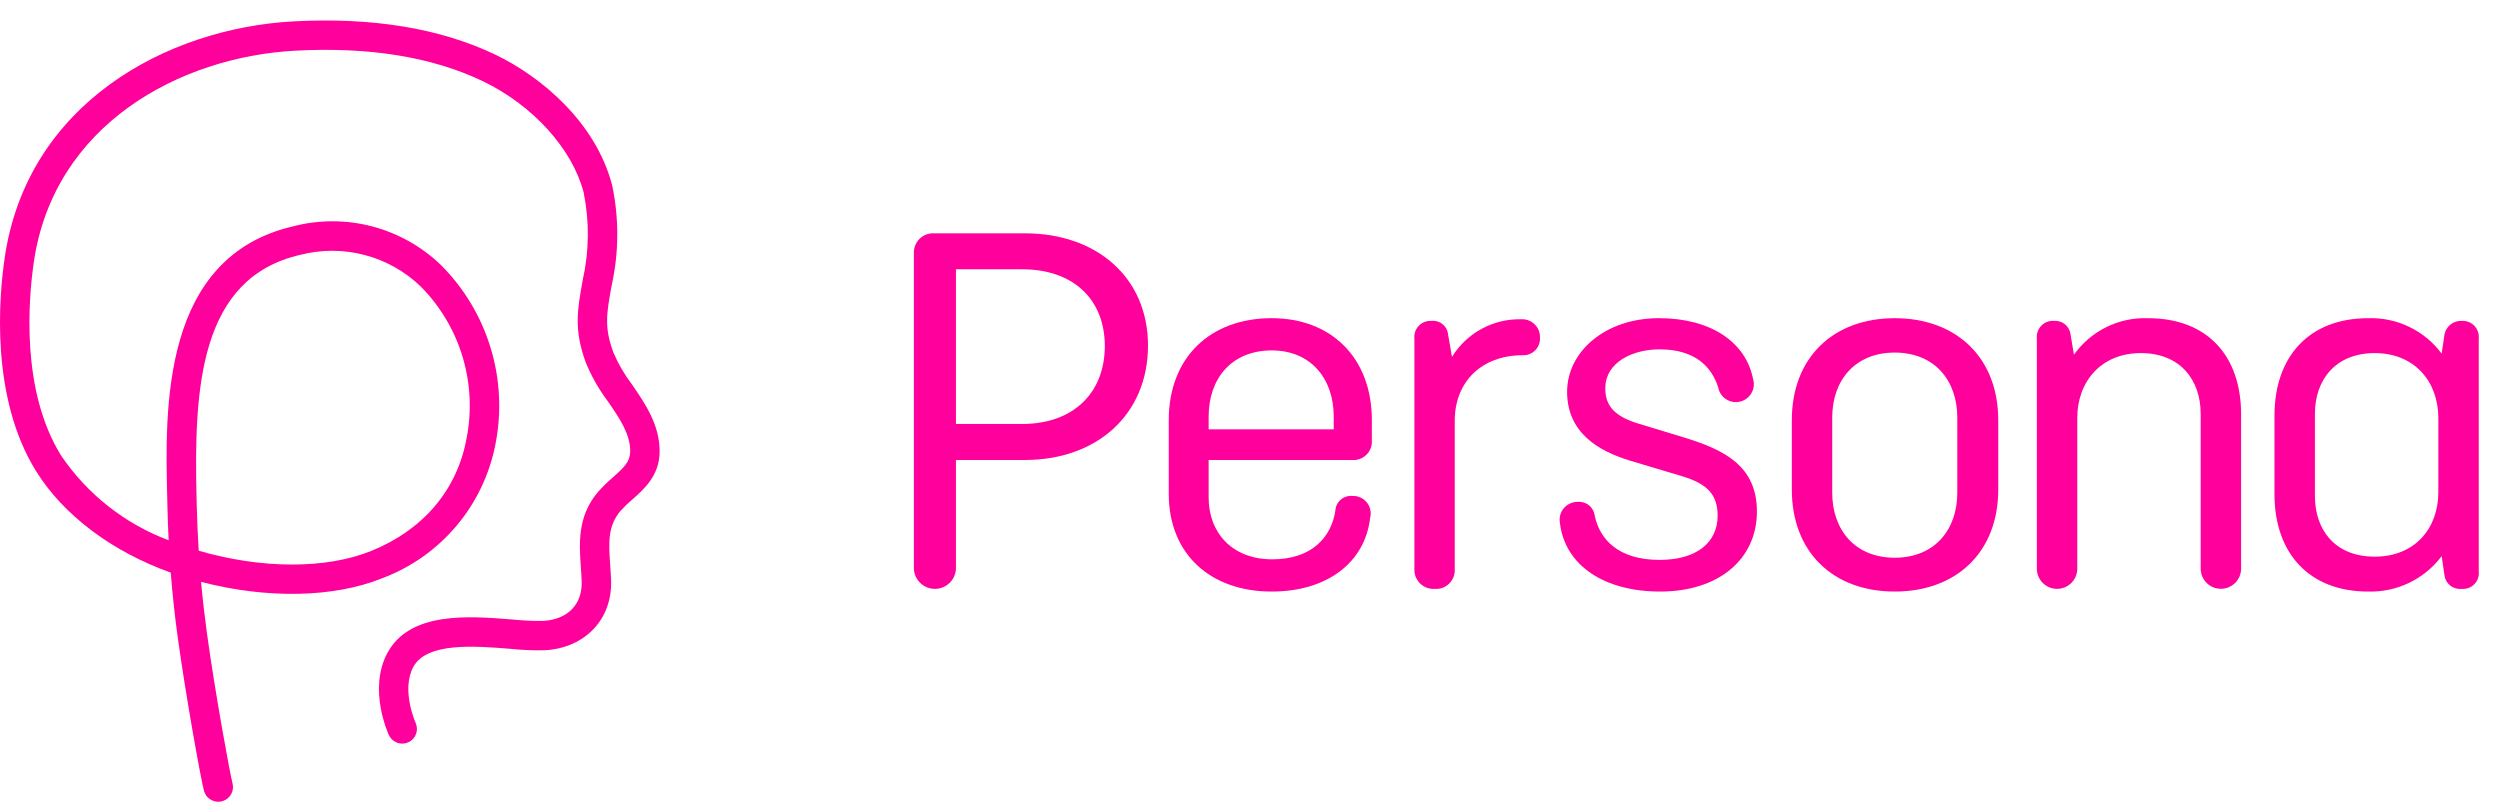 <svg xmlns="http://www.w3.org/2000/svg" width="96" height="31" viewBox="0 0 96 31" fill="none"><path d="M35.093 9.723C35.089 9.62 35.107 9.517 35.145 9.421C35.184 9.325 35.242 9.238 35.316 9.166C35.391 9.094 35.479 9.038 35.576 9.003C35.673 8.967 35.776 8.953 35.88 8.96H39.365C42.107 8.96 44.083 10.651 44.083 13.27C44.083 15.93 42.107 17.663 39.365 17.663H36.708V21.849C36.697 22.056 36.607 22.25 36.456 22.392C36.306 22.534 36.108 22.613 35.901 22.613C35.694 22.613 35.495 22.534 35.345 22.392C35.195 22.25 35.105 22.056 35.093 21.849L35.093 9.723ZM36.708 10.341V16.28H39.258C41.214 16.28 42.425 15.085 42.425 13.29C42.425 11.496 41.214 10.341 39.258 10.341H36.708Z" fill="#FF009D"></path><path d="M52.615 19.87C52.424 21.602 50.958 22.716 48.833 22.716C46.474 22.716 44.88 21.272 44.88 18.962V16.137C44.88 13.723 46.474 12.218 48.833 12.218C51.106 12.218 52.679 13.723 52.679 16.137V16.921C52.685 17.021 52.669 17.122 52.633 17.216C52.596 17.311 52.54 17.396 52.467 17.466C52.395 17.537 52.308 17.591 52.213 17.625C52.118 17.659 52.017 17.672 51.916 17.663H46.412V19.107C46.412 20.447 47.304 21.478 48.856 21.478C50.386 21.478 51.13 20.612 51.278 19.602C51.283 19.521 51.305 19.443 51.341 19.371C51.377 19.299 51.428 19.235 51.489 19.183C51.551 19.131 51.622 19.092 51.699 19.068C51.776 19.045 51.857 19.037 51.937 19.045C52.04 19.04 52.144 19.06 52.238 19.102C52.333 19.145 52.416 19.208 52.482 19.288C52.548 19.368 52.594 19.462 52.618 19.563C52.641 19.664 52.641 19.769 52.617 19.87L52.615 19.87ZM46.412 16.487H51.215V15.992C51.215 14.549 50.343 13.456 48.835 13.456C47.283 13.456 46.412 14.549 46.412 15.992L46.412 16.487Z" fill="#FF009D"></path><path d="M55.756 13.703C56.035 13.252 56.427 12.882 56.892 12.628C57.358 12.375 57.882 12.248 58.412 12.26C58.507 12.254 58.602 12.268 58.691 12.301C58.779 12.334 58.861 12.385 58.928 12.451C58.996 12.517 59.05 12.596 59.086 12.684C59.121 12.772 59.138 12.866 59.135 12.961C59.141 13.05 59.129 13.139 59.098 13.223C59.067 13.307 59.019 13.383 58.957 13.448C58.895 13.512 58.82 13.562 58.737 13.596C58.654 13.629 58.565 13.645 58.476 13.641C56.882 13.641 55.862 14.672 55.862 16.158V21.87C55.867 21.971 55.849 22.071 55.812 22.164C55.775 22.258 55.719 22.342 55.647 22.412C55.575 22.482 55.489 22.536 55.394 22.571C55.3 22.606 55.199 22.62 55.099 22.613C54.998 22.62 54.896 22.607 54.8 22.573C54.704 22.539 54.616 22.485 54.542 22.415C54.468 22.345 54.409 22.261 54.37 22.167C54.33 22.073 54.311 21.972 54.313 21.87V13.003C54.303 12.913 54.314 12.822 54.343 12.737C54.373 12.651 54.42 12.573 54.483 12.509C54.546 12.444 54.622 12.393 54.707 12.361C54.791 12.329 54.881 12.316 54.971 12.322C55.049 12.314 55.127 12.322 55.201 12.345C55.275 12.368 55.344 12.406 55.403 12.456C55.463 12.506 55.512 12.567 55.547 12.636C55.582 12.706 55.603 12.781 55.609 12.858L55.756 13.703Z" fill="#FF009D"></path><path d="M62.578 17.684C61.367 17.313 60.177 16.611 60.177 15.044C60.177 13.517 61.622 12.218 63.705 12.218C65.704 12.218 67.041 13.146 67.317 14.549C67.345 14.639 67.354 14.733 67.344 14.826C67.333 14.92 67.304 15.01 67.258 15.091C67.211 15.173 67.149 15.245 67.074 15.301C66.999 15.358 66.914 15.399 66.822 15.421C66.731 15.444 66.636 15.447 66.544 15.432C66.451 15.416 66.363 15.382 66.284 15.332C66.205 15.281 66.137 15.214 66.085 15.137C66.032 15.059 65.996 14.971 65.979 14.879C65.724 14.075 65.086 13.415 63.725 13.415C62.726 13.415 61.643 13.887 61.643 14.92C61.643 15.601 62.025 15.993 62.897 16.261L64.66 16.797C66.212 17.27 67.466 17.89 67.466 19.643C67.466 21.458 66.02 22.716 63.746 22.716C61.621 22.716 60.091 21.726 59.9 20.076C59.882 19.978 59.887 19.876 59.913 19.779C59.939 19.682 59.986 19.592 60.051 19.515C60.116 19.438 60.197 19.377 60.289 19.335C60.38 19.293 60.479 19.271 60.58 19.272C60.738 19.257 60.896 19.305 61.019 19.405C61.143 19.505 61.221 19.65 61.239 19.808C61.43 20.717 62.153 21.5 63.725 21.5C65.192 21.5 65.957 20.799 65.957 19.808C65.957 18.983 65.553 18.573 64.576 18.282L62.578 17.684Z" fill="#FF009D"></path><path d="M76.733 18.798C76.733 21.21 75.118 22.716 72.758 22.716C70.399 22.716 68.806 21.21 68.806 18.798V16.137C68.806 13.724 70.4 12.219 72.758 12.219C75.117 12.219 76.733 13.724 76.733 16.137V18.798ZM70.357 18.921C70.357 20.344 71.229 21.417 72.758 21.417C74.287 21.417 75.16 20.344 75.16 18.921V16.034C75.16 14.611 74.288 13.539 72.758 13.539C71.229 13.539 70.357 14.611 70.357 16.034V18.921Z" fill="#FF009D"></path><path d="M79.639 13.621C79.961 13.169 80.389 12.805 80.886 12.56C81.383 12.315 81.933 12.198 82.487 12.219C84.761 12.219 86.058 13.662 86.058 15.91V21.87C86.048 22.07 85.962 22.258 85.818 22.395C85.673 22.533 85.481 22.61 85.282 22.61C85.082 22.61 84.891 22.533 84.746 22.395C84.602 22.258 84.516 22.07 84.506 21.87V15.889C84.506 14.59 83.72 13.559 82.211 13.559C80.681 13.559 79.767 14.652 79.767 16.055V21.869C79.758 22.069 79.673 22.258 79.528 22.397C79.384 22.535 79.191 22.612 78.991 22.612C78.791 22.612 78.599 22.535 78.454 22.397C78.309 22.258 78.224 22.069 78.215 21.869V13.002C78.206 12.912 78.216 12.821 78.246 12.736C78.275 12.65 78.323 12.572 78.386 12.508C78.449 12.443 78.525 12.392 78.609 12.36C78.694 12.328 78.784 12.315 78.874 12.321C79.029 12.31 79.183 12.359 79.302 12.459C79.421 12.559 79.496 12.702 79.512 12.857L79.639 13.621Z" fill="#FF009D"></path><path d="M93.76 21.355C93.432 21.792 93.004 22.143 92.513 22.38C92.021 22.617 91.479 22.732 90.933 22.716C88.68 22.716 87.341 21.252 87.341 18.983V15.951C87.341 13.683 88.68 12.219 90.933 12.219C91.479 12.2 92.022 12.313 92.514 12.551C93.007 12.788 93.434 13.141 93.76 13.58L93.866 12.858C93.892 12.704 93.973 12.564 94.094 12.465C94.215 12.367 94.368 12.316 94.525 12.322C94.615 12.315 94.705 12.329 94.79 12.361C94.874 12.393 94.95 12.443 95.013 12.508C95.076 12.573 95.124 12.651 95.153 12.736C95.183 12.822 95.193 12.913 95.184 13.002V21.932C95.195 22.022 95.186 22.114 95.157 22.2C95.129 22.287 95.081 22.365 95.018 22.431C94.954 22.496 94.877 22.546 94.792 22.578C94.707 22.609 94.615 22.621 94.525 22.613C94.446 22.621 94.367 22.613 94.291 22.591C94.216 22.568 94.145 22.531 94.084 22.481C94.023 22.431 93.972 22.37 93.935 22.3C93.898 22.231 93.874 22.155 93.866 22.076L93.76 21.355ZM93.632 18.901V16.055C93.632 14.652 92.718 13.559 91.189 13.559C89.68 13.559 88.893 14.591 88.893 15.89V19.046C88.893 20.366 89.68 21.376 91.189 21.376C92.718 21.376 93.632 20.304 93.632 18.901" fill="#FF009D"></path><path d="M8.381 30.787C8.257 30.787 8.137 30.747 8.038 30.672C7.94 30.598 7.869 30.493 7.835 30.374C7.713 29.935 7.119 26.626 6.818 24.424C6.709 23.624 6.621 22.81 6.556 21.989C4.303 21.183 2.443 19.788 1.39 18.1C-0.372 15.274 -0.043 11.421 0.18 9.896C1.044 3.991 6.377 1.083 11.28 0.82C14.309 0.658 16.915 1.089 19.026 2.101C20.779 2.941 22.875 4.697 23.504 7.104C23.775 8.374 23.77 9.688 23.489 10.956L23.485 10.974C23.289 12.067 23.199 12.565 23.555 13.539C23.744 13.979 23.986 14.393 24.275 14.774C24.774 15.499 25.34 16.321 25.329 17.355C25.32 18.26 24.743 18.772 24.279 19.183C24.117 19.319 23.965 19.466 23.824 19.623C23.328 20.208 23.374 20.864 23.431 21.694C23.445 21.889 23.459 22.086 23.466 22.285C23.517 23.775 22.473 24.879 20.927 24.97C20.474 24.98 20.022 24.961 19.572 24.913C18.225 24.804 16.38 24.659 15.87 25.612C15.398 26.494 15.953 27.741 15.958 27.753C16.021 27.889 16.028 28.044 15.977 28.185C15.925 28.326 15.82 28.44 15.684 28.503C15.548 28.566 15.393 28.573 15.252 28.521C15.111 28.47 14.997 28.365 14.934 28.229C14.901 28.156 14.132 26.468 14.873 25.08C15.733 23.472 18.003 23.654 19.662 23.788C20.06 23.83 20.46 23.849 20.86 23.843C21.801 23.788 22.367 23.206 22.336 22.325C22.33 22.139 22.317 21.955 22.304 21.773C22.241 20.861 22.169 19.828 22.963 18.892C23.138 18.693 23.328 18.508 23.53 18.336C23.956 17.959 24.196 17.727 24.2 17.342C24.207 16.667 23.788 16.059 23.345 15.416C23 14.956 22.714 14.454 22.495 13.923C22.034 12.662 22.168 11.909 22.374 10.77L22.377 10.752C22.626 9.646 22.638 8.499 22.411 7.387C21.975 5.711 20.454 4.035 18.538 3.117C16.6 2.188 14.177 1.793 11.342 1.946C6.899 2.184 2.071 4.784 1.3 10.056C1.095 11.459 0.786 14.99 2.351 17.5C3.357 18.983 4.799 20.117 6.477 20.747C6.453 20.3 6.437 19.852 6.428 19.402L6.423 19.174C6.334 15.688 6.187 9.853 11.279 8.685C12.271 8.431 13.312 8.435 14.302 8.697C15.293 8.959 16.199 9.47 16.936 10.181C17.818 11.064 18.47 12.149 18.835 13.342C19.201 14.534 19.268 15.798 19.032 17.023C18.813 18.189 18.296 19.28 17.532 20.188C16.768 21.096 15.783 21.791 14.671 22.207C12.813 22.956 10.25 23.001 7.722 22.344C7.78 22.994 7.853 23.636 7.94 24.27C8.261 26.612 8.84 29.758 8.927 30.07C8.947 30.142 8.952 30.216 8.944 30.29C8.935 30.364 8.911 30.435 8.875 30.499C8.838 30.564 8.789 30.621 8.731 30.667C8.673 30.712 8.606 30.746 8.534 30.766C8.484 30.78 8.433 30.787 8.381 30.787ZM7.63 21.148C10.052 21.851 12.518 21.857 14.247 21.159C16.256 20.349 17.56 18.809 17.918 16.822C18.122 15.781 18.067 14.706 17.76 13.691C17.453 12.676 16.901 11.752 16.154 10.999C15.55 10.419 14.809 10.003 13.999 9.791C13.19 9.579 12.339 9.577 11.529 9.786C7.66 10.674 7.441 14.897 7.549 19.147L7.554 19.378C7.568 19.971 7.594 20.561 7.63 21.148Z" fill="#FF009D"></path></svg>